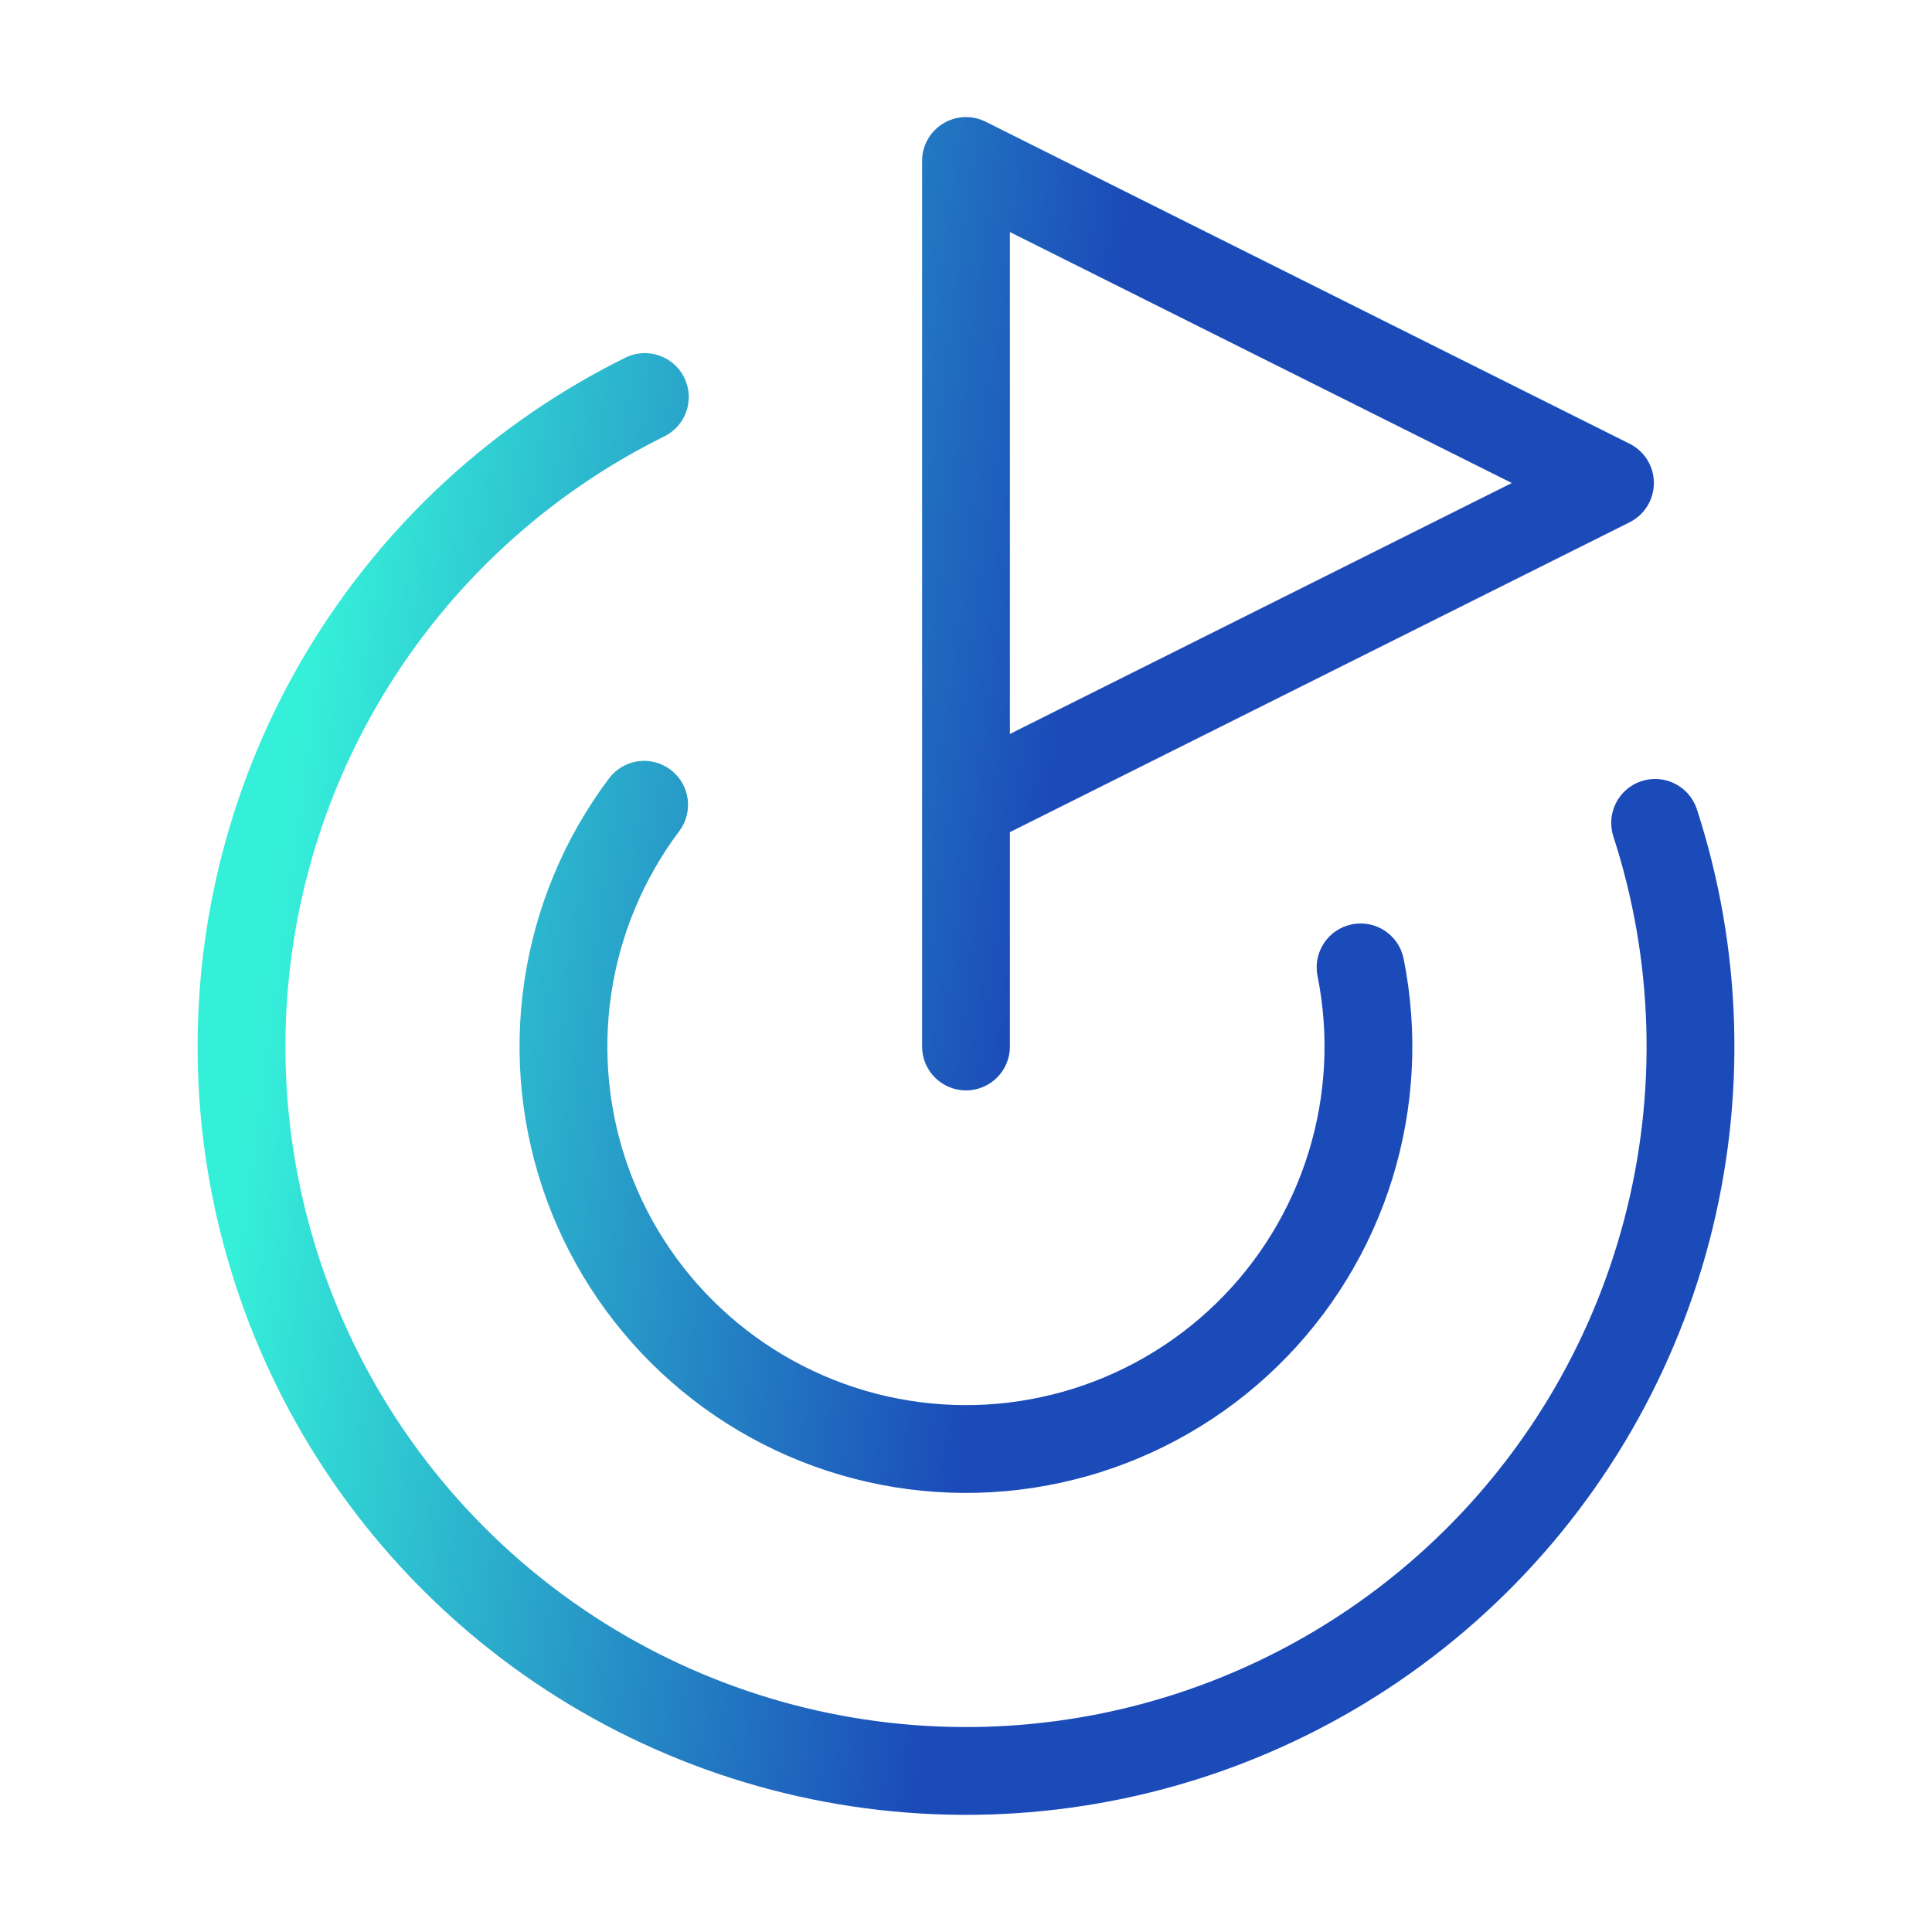 <svg width="44" height="44" viewBox="0 0 44 44" fill="none" xmlns="http://www.w3.org/2000/svg">
<path d="M21 23.833C21 24.386 21.447 24.833 22 24.833C22.552 24.833 23 24.386 23 23.833H21ZM22 3.667L22.447 2.772C22.137 2.617 21.769 2.634 21.474 2.816C21.179 2.998 21 3.32 21 3.667H22ZM36.666 11L37.113 11.895C37.452 11.725 37.666 11.379 37.666 11C37.666 10.621 37.452 10.275 37.113 10.106L36.666 11ZM21.552 17.439C21.058 17.686 20.858 18.287 21.105 18.781C21.352 19.275 21.953 19.475 22.447 19.228L21.552 17.439ZM38.646 18.432C38.475 17.906 37.911 17.619 37.386 17.789C36.861 17.959 36.573 18.523 36.743 19.049L38.646 18.432ZM15.13 9.938C15.625 9.693 15.827 9.094 15.583 8.599C15.338 8.104 14.738 7.901 14.243 8.145L15.13 9.938ZM15.469 18.929C15.801 18.487 15.712 17.86 15.27 17.529C14.829 17.197 14.202 17.286 13.87 17.727L15.469 18.929ZM31.967 21.835C31.858 21.293 31.331 20.942 30.79 21.051C30.248 21.16 29.897 21.686 30.006 22.228L31.967 21.835ZM23 23.833V3.667H21V23.833H23ZM21.552 4.561L36.219 11.895L37.113 10.106L22.447 2.772L21.552 4.561ZM36.219 10.106L21.552 17.439L22.447 19.228L37.113 11.895L36.219 10.106ZM36.743 19.049C37.66 21.873 37.746 24.902 36.99 27.774L38.925 28.283C39.777 25.04 39.681 21.621 38.646 18.432L36.743 19.049ZM36.99 27.774C36.235 30.646 34.671 33.241 32.484 35.249L33.836 36.722C36.306 34.455 38.072 31.525 38.925 28.283L36.99 27.774ZM32.484 35.249C30.296 37.258 27.578 38.596 24.652 39.104L24.994 41.074C28.298 40.501 31.367 38.99 33.836 36.722L32.484 35.249ZM24.652 39.104C21.726 39.612 18.716 39.269 15.979 38.115L15.203 39.958C18.292 41.261 21.691 41.648 24.994 41.074L24.652 39.104ZM15.979 38.115C13.243 36.962 10.896 35.047 9.216 32.597L7.567 33.728C9.463 36.494 12.113 38.656 15.203 39.958L15.979 38.115ZM9.216 32.597C7.537 30.148 6.597 27.268 6.507 24.3L4.508 24.36C4.609 27.711 5.671 30.963 7.567 33.728L9.216 32.597ZM6.507 24.3C6.418 21.331 7.183 18.4 8.711 15.854L6.996 14.824C5.271 17.699 4.407 21.009 4.508 24.36L6.507 24.3ZM8.711 15.854C10.24 13.308 12.467 11.255 15.13 9.938L14.243 8.145C11.238 9.632 8.722 11.95 6.996 14.824L8.711 15.854ZM13.87 17.727C12.851 19.084 12.188 20.673 11.941 22.352L13.919 22.643C14.118 21.295 14.651 20.018 15.469 18.929L13.87 17.727ZM11.941 22.352C11.693 24.03 11.87 25.743 12.454 27.336L14.332 26.647C13.862 25.368 13.721 23.991 13.919 22.643L11.941 22.352ZM12.454 27.336C13.039 28.928 14.012 30.349 15.286 31.469L16.607 29.967C15.583 29.068 14.801 27.926 14.332 26.647L12.454 27.336ZM15.286 31.469C16.56 32.59 18.094 33.373 19.748 33.748L20.191 31.798C18.862 31.496 17.63 30.867 16.607 29.967L15.286 31.469ZM19.748 33.748C21.403 34.124 23.125 34.079 24.757 33.619L24.215 31.694C22.903 32.064 21.52 32.1 20.191 31.798L19.748 33.748ZM24.757 33.619C26.39 33.159 27.882 32.297 29.096 31.113L27.7 29.681C26.724 30.632 25.526 31.324 24.215 31.694L24.757 33.619ZM29.096 31.113C30.311 29.929 31.21 28.459 31.711 26.839L29.8 26.248C29.398 27.549 28.676 28.73 27.7 29.681L29.096 31.113ZM31.711 26.839C32.212 25.218 32.3 23.498 31.967 21.835L30.006 22.228C30.274 23.564 30.203 24.946 29.8 26.248L31.711 26.839Z" fill="url(#paint0_linear_342_229947)"/>
<defs>
<linearGradient id="paint0_linear_342_229947" x1="6.397" y1="19.727" x2="23.331" y2="21.993" gradientUnits="userSpaceOnUse">
<stop stop-color="#35F0D9"/>
<stop offset="1" stop-color="#1B4BB9"/>
</linearGradient>
</defs>
</svg>
